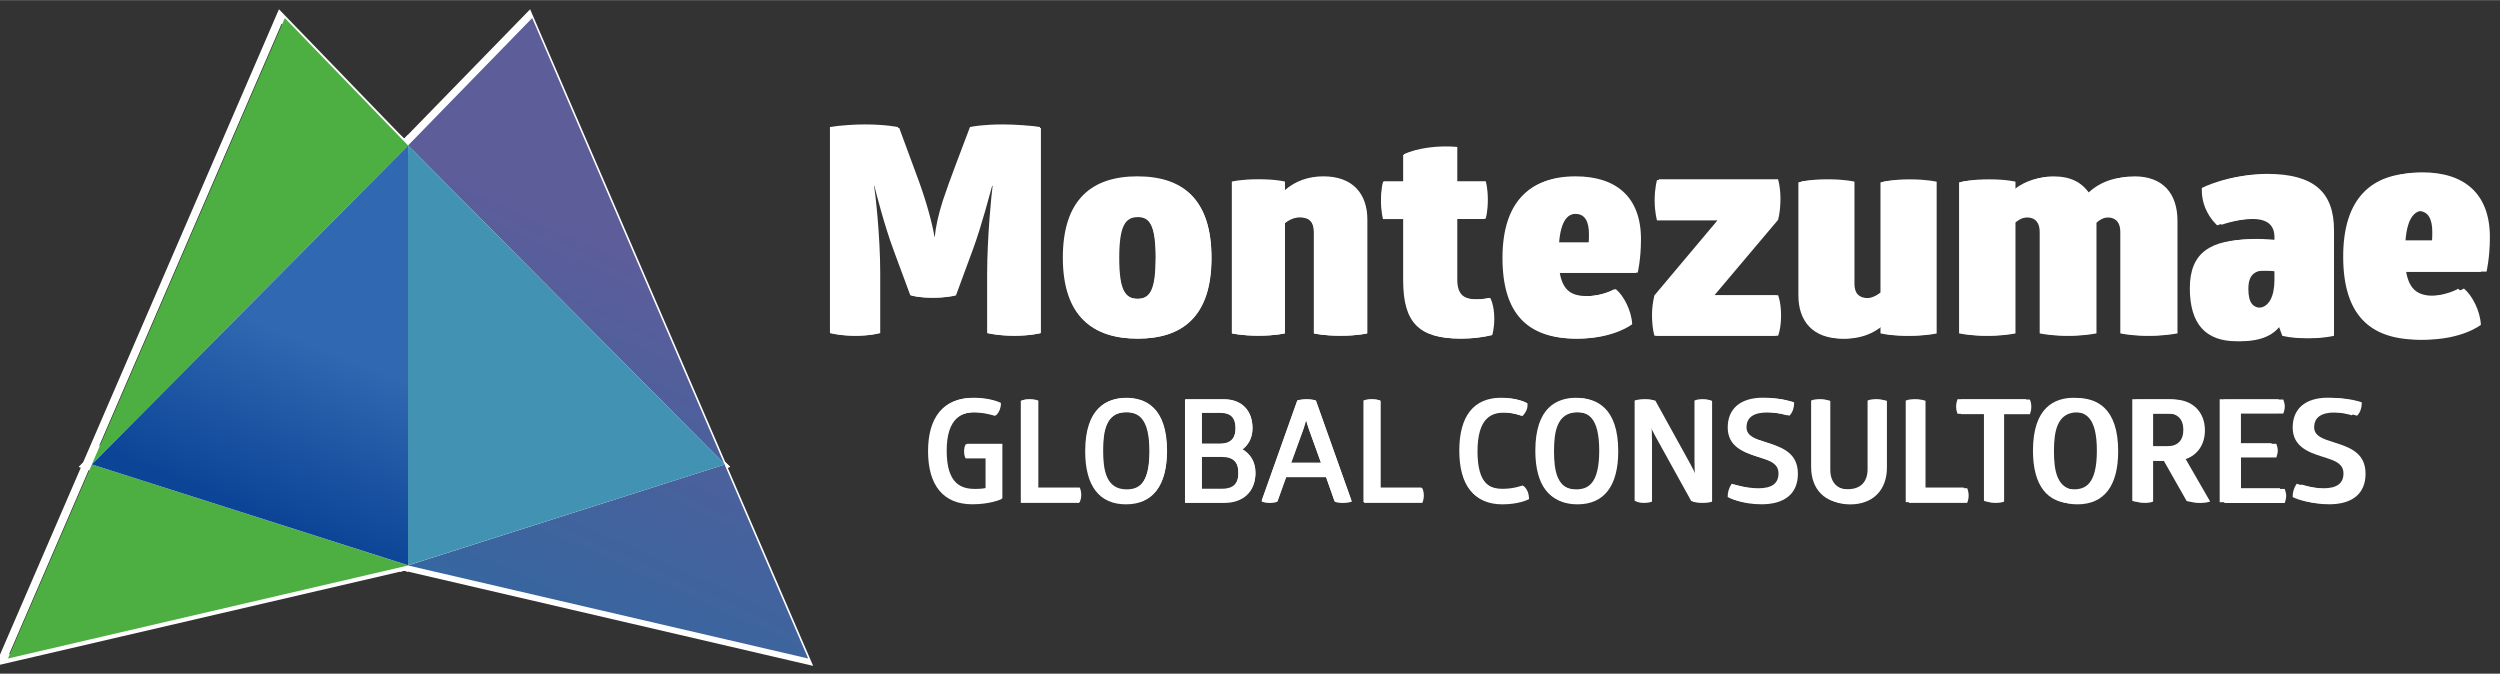 <svg xmlns="http://www.w3.org/2000/svg" xmlns:xlink="http://www.w3.org/1999/xlink" id="uuid-dce9a06d-ff51-4afe-b378-124ee9a2d656" data-name="Capa 1" width="16.14cm" height="4.35cm" viewBox="0 0 457.41 123.23"><rect x="0" y="0" width="457.41" height="123.23" fill="#333333" stroke="none"/><defs><linearGradient id="uuid-372d5c96-9715-4a5e-a6cb-96023c2a860f" data-name="Degradado sin nombre 9" x1="137.67" y1="15.55" x2="83.4" y2="134.72" gradientUnits="userSpaceOnUse"><stop offset=".28" stop-color="#5d5d9a"></stop><stop offset=".48" stop-color="#4d609c"></stop><stop offset=".92" stop-color="#2e68a1"></stop></linearGradient><linearGradient id="uuid-f7015796-d3e5-489a-b67b-093c2ec3a975" data-name="Degradado sin nombre 2" x1="64.49" y1="46.85" x2="44.3" y2="97.8" gradientUnits="userSpaceOnUse"><stop offset=".32" stop-color="#3068b1"></stop><stop offset=".91" stop-color="#0c4597"></stop></linearGradient></defs><g><g><g><path d="M183.51,22.74c1.99,0,5.42.22,6.77.48v37.7s-1.77.48-4.78.48-4.89-.48-4.89-.48v-10.74c0-6.71.81-14.93,1.02-16.32h-.32c-.38,1.29-1.93,7.3-3.49,11.55l-3.17,8.59s-1.4.43-4.13.43-3.97-.43-3.97-.43l-3.06-8.27c-1.72-4.62-3.28-10.79-3.54-11.87h-.32c.21,1.24,1.13,9.18,1.13,15.89v11.17s-1.61.48-4.4.48-4.51-.48-4.51-.48V23.22c1.83-.32,4.56-.48,6.34-.48,3.87,0,6.07.48,6.07.48l3.65,9.88c1.45,4.03,2.42,7.62,2.85,10.2h.27c.16-1.77.64-3.97,1.45-6.55,1.45-4.35,3.33-9.08,4.99-13.53.43-.11,2.52-.48,6.07-.48Z" fill="#fff"></path><path d="M208.1,32.24c8.22,0,13.53,4.08,13.53,14.87s-5.37,14.82-13.53,14.82-13.64-4.08-13.64-14.82,5.42-14.87,13.64-14.87ZM208.1,39.6c-2.31,0-3.44,1.56-3.44,7.52s1.13,7.52,3.44,7.52,3.33-1.61,3.33-7.52-1.07-7.52-3.33-7.52Z" fill="#fff"></path><path d="M250.2,60.97s-1.66.43-4.89.43-4.89-.43-4.89-.43v-18.69c0-1.66-.75-2.63-2.58-2.63-.91,0-1.88.38-2.74,1.07v20.24s-1.72.43-4.83.43-4.89-.43-4.89-.43v-27.76s1.66-.43,4.89-.43,4.83.43,4.83.43v1.56c1.88-1.66,4.3-2.52,7.03-2.52,5.42,0,8.05,3.22,8.05,7.95v20.78Z" fill="#fff"></path><path d="M266.63,51.09c0,2.9,1.29,3.65,3.6,3.65,1.29,0,2.42-.27,2.42-.27,0,0,.75,1.24.75,3.81,0,1.88-.38,3.01-.38,3.01-1.77.43-3.65.64-5.64.64-7.62,0-10.52-2.9-10.52-10.69v-11.28h-3.71s-.38-1.34-.38-3.38c0-2.2.38-3.44.38-3.44h3.71v-4.94c2.47-1.18,6.44-1.66,9.77-1.34v6.28h5.21s.38,1.23.38,3.38-.38,3.44-.38,3.44h-5.21v11.12Z" fill="#fff"></path><path d="M285.37,49.85c.59,3.38,2.26,4.3,4.99,4.3,3.06,0,5.26-1.29,5.26-1.29,1.45,1.18,2.9,3.97,3.01,6.44,0,0-3.28,2.63-9.99,2.63-8.91,0-13.53-4.56-13.53-14.82s4.94-14.87,13.16-14.87c7.41,0,11.97,3.76,11.97,11.49,0,3.65-.59,6.12-.59,6.12h-14.28ZM288.54,39.01c-1.66,0-2.95,1.29-3.28,5.32h5.69c.05-.54.05-1.07.05-1.61,0-2.15-.64-3.7-2.47-3.7Z" fill="#fff"></path><path d="M325.33,53.99s.54,1.29.54,3.71-.54,3.7-.54,3.7h-22.28c-.32-1.23-.43-2.52-.43-3.81s.16-2.42.43-3.6l11.6-13.8h-11.12s-.43-1.5-.43-3.71.43-3.7.43-3.7h21.8c.27,1.02.43,2.26.43,3.49,0,1.34-.11,2.68-.43,3.92l-11.65,13.8h11.65Z" fill="#fff"></path><path d="M329.52,33.21s1.66-.43,4.89-.43,4.89.43,4.89.43v18.74c0,1.61.75,2.58,2.58,2.58.91,0,1.88-.38,2.74-1.07v-20.24s1.72-.43,4.83-.43,4.89.43,4.89.43v27.76s-1.66.43-4.89.43-4.83-.43-4.83-.43v-1.56c-1.88,1.66-4.3,2.52-7.03,2.52-5.42,0-8.05-3.22-8.05-7.95v-20.78Z" fill="#fff"></path><path d="M390.51,32.24c5.26,0,7.89,3.17,7.89,8.16v20.57s-1.93.43-4.89.43c-3.11,0-4.83-.43-4.83-.43v-18.63c0-1.56-.64-2.68-2.47-2.68-1.02,0-1.88.38-2.63,1.07v20.24s-1.93.43-4.83.43c-3.11,0-4.89-.43-4.89-.43v-18.63c0-1.56-.64-2.68-2.47-2.68-.97,0-1.88.38-2.63,1.02v20.3s-1.88.43-4.83.43c-3.11,0-4.89-.43-4.89-.43v-27.76s1.66-.43,4.89-.43,4.83.43,4.83.43v1.66c1.45-1.34,3.97-2.63,6.93-2.63,3.11,0,5.21,1.02,6.71,3.28,2.15-2.2,4.89-3.28,8.11-3.28Z" fill="#fff"></path><path d="M414.81,31.79c8.52,0,12.23,3.32,12.23,10.3v19.32s-1.6.44-4.32.44-4.26-.44-4.26-.44l-.89-2.44c-1.22,2.21-3.71,3.43-7.53,3.43-5.65,0-8.58-3.16-8.58-9.74s3.82-8.97,11.4-8.97c1.38,0,2.88.11,4.15.22v-.66c0-2.16-1.27-3.32-4.04-3.32-3.27,0-6.48,1.16-6.48,1.16,0,0-1.27-1.05-2.16-3.1-.83-1.99-.66-3.76-.66-3.76,0,0,4.71-2.44,11.13-2.44ZM414.53,49.44c-2.05,0-3.16.88-3.16,3.38,0,2.66.89,3.49,2.49,3.49,2.16,0,3.16-2.16,3.16-5.15v-1.6c-.78-.11-1.61-.11-2.49-.11Z" fill="#fff"></path><path d="M440.23,49.67c.61,3.49,2.32,4.43,5.15,4.43,3.16,0,5.43-1.33,5.43-1.33,1.49,1.22,2.99,4.1,3.1,6.64,0,0-3.38,2.71-10.3,2.71-9.19,0-13.95-4.71-13.95-15.28s5.09-15.33,13.56-15.33c7.64,0,12.34,3.87,12.34,11.85,0,3.76-.61,6.31-.61,6.31h-14.72ZM443.5,38.48c-1.72,0-3.04,1.33-3.38,5.48h5.87c.05-.55.05-1.11.05-1.66,0-2.21-.66-3.82-2.55-3.82Z" fill="#fff"></path></g><g><path d="M278.9,89l-.1-.09-.12.05s-1.53.58-3.5.58c-2.4,0-4.85-.83-4.85-6.98s2.59-7.09,4.85-7.09c1.76,0,3.22.57,3.24.58l.14.05.1-.11c.41-.46.88-1.12.82-2.11v-.11s-.11-.06-.11-.06c-.06-.04-1.62-.9-4.5-.9-5.03,0-7.69,3.36-7.69,9.72s2.66,9.72,7.69,9.72c3.02,0,4.7-.86,4.77-.9l.12-.06v-.13c-.03-.89-.34-1.65-.87-2.15Z" fill="#fff"></path><path d="M288.62,72.81c-3.4,0-7.46,1.69-7.46,9.72,0,6.36,2.58,9.72,7.46,9.72s7.46-3.36,7.46-9.72c0-8.03-4.05-9.72-7.46-9.72ZM288.62,89.64c-3.78,0-4.29-3.6-4.29-7.11s.51-7.11,4.29-7.11c2.12,0,4.29.85,4.29,7.11s-2.17,7.11-4.29,7.11Z" fill="#fff"></path><path d="M311.86,73.07c-.88,0-1.3.19-1.32.2l-.12.06v10.85c0,1.29.05,2.44.1,3.23-.29-.66-.71-1.57-1.2-2.46l-6.4-11.59-.04-.07-.08-.03s-.56-.19-1.61-.19-1.61.18-1.63.19l-.14.05v18.42l.12.06s.43.2,1.28.2,1.3-.19,1.32-.2l.12-.06v-10.82c0-1.36-.05-2.48-.1-3.25.26.63.65,1.49,1.14,2.35l6.51,11.76.08.03s.58.19,1.63.19,1.57-.18,1.59-.19l.14-.05v-18.41l-.11-.06s-.41-.21-1.28-.21Z" fill="#fff"></path><path d="M324,81.17c-.25-.08-.49-.16-.73-.23-2.08-.65-3.72-1.16-3.72-2.78,0-1.8,1.29-2.72,3.82-2.72,2.15,0,3.88.55,3.89.56l.13.04.09-.1c.49-.51.78-1.34.78-2.2v-.15l-.14-.05c-.08-.03-2.02-.73-5.11-.73-4.12,0-6.48,2-6.48,5.48s2.87,4.55,5.4,5.35c.28.09.56.18.84.27,1.69.54,3.09,1.12,3.09,2.83,0,1.83-1.21,2.72-3.7,2.72-2.33,0-4.71-.78-4.74-.79l-.15-.05-.09.14c-.43.65-.68,1.5-.65,2.2v.12s.12.06.12.06c.09.04,2.24,1.1,5.64,1.1,4.29,0,6.66-1.98,6.66-5.58s-2.55-4.67-4.95-5.49Z" fill="#fff"></path><path d="M343.72,73.07c-.88,0-1.32.19-1.34.2l-.13.06v12.6c0,2.38-1.3,3.7-3.67,3.7s-3.7-1.35-3.7-3.7v-12.6l-.13-.05s-.49-.2-1.39-.2-1.35.19-1.36.2l-.13.05v12.19c0,4.16,2.55,6.74,6.66,6.74s6.71-2.58,6.71-6.74v-12.19l-.13-.05s-.51-.19-1.39-.19Z" fill="#fff"></path><path d="M359.91,89.3h-7.61v-15.99l-.13-.05s-.49-.2-1.42-.2c-.88,0-1.35.19-1.36.2l-.13.05v18.67h10.66l.05-.13c.14-.37.22-.79.22-1.21s-.08-.87-.22-1.21l-.05-.13Z" fill="#fff"></path><path d="M371.37,73.07h-12.58l-.05.13s-.22.54-.22,1.21c0,.73.22,1.2.23,1.22l.06.12h4.83v15.98l.12.06s.44.2,1.4.2c.88,0,1.37-.19,1.39-.19l.13-.05v-15.99h4.71l.05-.13s.22-.54.22-1.24-.21-1.17-.22-1.19l-.06-.12Z" fill="#fff"></path><path d="M380.09,72.81c-3.4,0-7.46,1.69-7.46,9.72,0,6.36,2.58,9.72,7.46,9.72s7.46-3.36,7.46-9.72c0-8.03-4.05-9.72-7.46-9.72ZM380.09,89.64c-3.78,0-4.29-3.6-4.29-7.11s.51-7.11,4.29-7.11c2.12,0,4.29.85,4.29,7.11s-2.17,7.11-4.29,7.11Z" fill="#fff"></path><path d="M403.42,78.7c0-3.37-2.3-5.63-5.73-5.63h-6.79v18.66l.12.06s.46.2,1.43.2c.88,0,1.35-.19,1.36-.2l.13-.05v-7.43h2.7l4.24,7.47.08.03s.58.19,1.56.19c1.02,0,1.58-.18,1.61-.19l.24-.08-4.47-7.76c2.21-.76,3.52-2.71,3.52-5.26ZM393.94,75.67h3.41c1.89,0,2.92,1.07,2.92,3.03s-1.04,3-2.92,3h-3.41v-6.03Z" fill="#fff"></path><path d="M418.03,89.43h-8.01v-5.75h6.46l.05-.13c.14-.37.22-.78.22-1.15s-.11-.77-.22-1.09l-.05-.14h-6.47v-5.54h7.75l.05-.13c.14-.37.22-.79.22-1.21,0-.39-.11-.74-.22-1.07l-.05-.14h-10.79v18.92h11.05l.05-.14c.15-.41.22-.79.22-1.18s-.11-.74-.22-1.09l-.05-.15Z" fill="#fff"></path><path d="M427.86,81.17c-.25-.08-.49-.16-.73-.23-2.08-.65-3.72-1.16-3.72-2.78,0-1.8,1.29-2.72,3.82-2.72,2.15,0,3.88.55,3.89.56l.13.04.09-.1c.49-.51.78-1.34.78-2.2v-.15l-.14-.05c-.08-.03-2.02-.73-5.11-.73-4.12,0-6.48,2-6.48,5.48s2.87,4.55,5.4,5.35c.28.09.56.18.84.27,1.69.54,3.09,1.12,3.09,2.83,0,1.83-1.21,2.72-3.7,2.72-2.33,0-4.71-.78-4.74-.79l-.15-.05-.09.14c-.43.65-.68,1.5-.65,2.2v.12s.12.06.12.06c.09.04,2.24,1.1,5.64,1.1,4.29,0,6.66-1.98,6.66-5.58s-2.55-4.67-4.95-5.49Z" fill="#fff"></path><path d="M176.62,81.4s-.23.44-.23,1.18.22,1.13.23,1.15l.06.11h3.64v5.55c-.38.07-1.17.17-2.13.17-2.44,0-5.24-.8-5.24-7.01s2.99-7.11,5.24-7.11c1.97,0,3.67.57,3.68.58l.12.04.09-.09c.52-.49.84-1.29.84-2.08v-.13l-.12-.06c-.07-.04-1.83-.9-4.9-.9-5.22,0-8.1,3.45-8.1,9.72s2.8,9.72,8.1,9.72c3.2,0,5.1-.86,5.18-.89l.12-.06v-10.01h-6.53l-.06.11Z" fill="#fff"></path><path d="M197.42,89.3h-7.61v-15.99l-.13-.05s-.49-.2-1.42-.2c-.88,0-1.35.19-1.36.2l-.13.05v18.67h10.66l.05-.13c.14-.37.22-.79.22-1.21s-.08-.87-.22-1.21l-.05-.13Z" fill="#fff"></path><path d="M206.01,72.81c-3.4,0-7.46,1.69-7.46,9.72,0,6.36,2.58,9.72,7.46,9.72s7.46-3.36,7.46-9.72c0-8.03-4.05-9.72-7.46-9.72ZM206.01,89.64c-3.78,0-4.29-3.6-4.29-7.11s.51-7.11,4.29-7.11c2.12,0,4.29.85,4.29,7.11s-2.17,7.11-4.29,7.11Z" fill="#fff"></path><path d="M227.29,82.25c.8-.6,1.87-1.79,1.87-3.88,0-3.27-2.01-5.3-5.25-5.3h-7.1v18.92h7.2c3.51,0,5.68-2.08,5.68-5.43,0-1.9-.83-3.39-2.41-4.31ZM219.86,83.58h3.64c2.13,0,3.08.92,3.08,2.98s-.97,2.98-3.05,2.98h-3.67v-5.95ZM223.35,81.21h-3.49v-5.69h3.46c1.85,0,2.74.93,2.74,2.85,0,1.3-.47,2.85-2.72,2.85Z" fill="#fff"></path><path d="M240.7,73.26s-.61-.19-1.61-.19c-.92,0-1.57.18-1.6.19l-.11.03-6.55,18.43.18.08s.46.2,1.29.2,1.32-.19,1.34-.2l.09-.04,1.6-4.47h7.31l1.57,4.47.08.04s.46.2,1.37.2c.98,0,1.47-.19,1.49-.19l.19-.07-6.55-18.43-.1-.03ZM241.75,84.73h-5.52l2.26-6.22c.22-.65.39-1.24.5-1.66.11.41.28.99.51,1.67l2.24,6.22Z" fill="#fff"></path><path d="M260.28,89.43l-.05-.13h-7.61v-15.99l-.13-.05s-.49-.2-1.42-.2c-.88,0-1.35.19-1.36.2l-.13.05v18.67h10.66l.05-.13c.14-.37.22-.79.22-1.21s-.08-.87-.22-1.21Z" fill="#fff"></path></g></g><g><g><polygon points="73.94 26.42 51.28 3 .39 120.74 73.76 103.67 73.94 103.62 15.81 85.06 73.94 26.42" fill="none" stroke="#fff" stroke-miterlimit="10" stroke-width="1.5"></polygon><polygon points="147.5 120.74 96.75 3 73.94 26.42 132.19 85.06 73.94 103.62 74.13 103.67 147.5 120.74" fill="none" stroke="#fff" stroke-miterlimit="10" stroke-width="1.5"></polygon></g><polygon points="73.94 26.42 15.81 85.06 73.94 103.59 73.94 26.42" fill="none" stroke="#fff" stroke-miterlimit="10" stroke-width="1.5"></polygon><polygon points="73.94 26.42 132.19 85.06 73.94 103.59 73.94 26.42" fill="none" stroke="#fff" stroke-miterlimit="10" stroke-width="1.5"></polygon></g></g><path d="M183.72,22.92c1.98,0,5.4.21,6.73.48v37.52s-1.76.48-4.76.48-4.86-.48-4.86-.48v-10.69c0-6.68.8-14.86,1.02-16.25h-.32c-.37,1.28-1.92,7.27-3.47,11.49l-3.15,8.55s-1.39.43-4.12.43-3.96-.43-3.96-.43l-3.05-8.23c-1.71-4.6-3.26-10.74-3.53-11.81h-.32c.21,1.23,1.12,9.14,1.12,15.82v11.12s-1.6.48-4.38.48-4.49-.48-4.49-.48V23.4c1.82-.32,4.54-.48,6.31-.48,3.85,0,6.04.48,6.04.48l3.63,9.83c1.44,4.01,2.4,7.59,2.83,10.15h.27c.16-1.76.64-3.96,1.44-6.52,1.44-4.33,3.31-9.03,4.97-13.47.43-.11,2.51-.48,6.04-.48Z" fill="#fff"></path><path d="M208.2,32.38c8.18,0,13.47,4.06,13.47,14.8s-5.34,14.75-13.47,14.75-13.58-4.06-13.58-14.75,5.4-14.8,13.58-14.8ZM208.2,39.7c-2.3,0-3.42,1.55-3.42,7.48s1.12,7.48,3.42,7.48,3.31-1.6,3.31-7.48-1.07-7.48-3.31-7.48Z" fill="#fff"></path><path d="M250.1,60.97s-1.66.43-4.86.43-4.86-.43-4.86-.43v-18.6c0-1.66-.75-2.62-2.57-2.62-.91,0-1.87.37-2.73,1.07v20.15s-1.71.43-4.81.43-4.86-.43-4.86-.43v-27.63s1.66-.43,4.86-.43,4.81.43,4.81.43v1.55c1.87-1.66,4.28-2.51,7-2.51,5.4,0,8.02,3.21,8.02,7.91v20.68Z" fill="#fff"></path><path d="M266.45,51.14c0,2.89,1.28,3.63,3.58,3.63,1.28,0,2.4-.27,2.4-.27,0,0,.75,1.23.75,3.79,0,1.87-.37,2.99-.37,2.99-1.76.43-3.63.64-5.61.64-7.59,0-10.47-2.89-10.47-10.64v-11.22h-3.69s-.37-1.34-.37-3.37c0-2.19.37-3.42.37-3.42h3.69v-4.92c2.46-1.18,6.41-1.66,9.73-1.34v6.25h5.18s.37,1.23.37,3.37-.37,3.42-.37,3.42h-5.18v11.06Z" fill="#fff"></path><path d="M285.11,49.91c.59,3.37,2.24,4.27,4.97,4.27,3.05,0,5.24-1.28,5.24-1.28,1.44,1.18,2.89,3.96,2.99,6.41,0,0-3.26,2.62-9.94,2.62-8.87,0-13.47-4.54-13.47-14.75s4.92-14.8,13.09-14.8c7.38,0,11.92,3.74,11.92,11.44,0,3.63-.59,6.09-.59,6.09h-14.22ZM288.26,39.11c-1.66,0-2.94,1.28-3.26,5.29h5.67c.05-.53.05-1.07.05-1.6,0-2.14-.64-3.69-2.46-3.69Z" fill="#fff"></path><path d="M324.87,54.02s.53,1.28.53,3.69-.53,3.69-.53,3.69h-22.18c-.32-1.23-.43-2.51-.43-3.79s.16-2.4.43-3.58l11.54-13.73h-11.06s-.43-1.5-.43-3.69.43-3.69.43-3.69h21.7c.27,1.02.43,2.24.43,3.47,0,1.34-.11,2.67-.43,3.9l-11.6,13.73h11.6Z" fill="#fff"></path><path d="M329.04,33.34s1.66-.43,4.86-.43,4.86.43,4.86.43v18.65c0,1.6.75,2.57,2.57,2.57.91,0,1.87-.37,2.73-1.07v-20.15s1.71-.43,4.81-.43,4.86.43,4.86.43v27.63s-1.66.43-4.86.43-4.81-.43-4.81-.43v-1.55c-1.87,1.66-4.27,2.51-7,2.51-5.4,0-8.02-3.21-8.02-7.91v-20.68Z" fill="#fff"></path><path d="M389.75,32.38c5.24,0,7.86,3.15,7.86,8.12v20.47s-1.92.43-4.86.43c-3.1,0-4.81-.43-4.81-.43v-18.55c0-1.55-.64-2.67-2.46-2.67-1.02,0-1.87.37-2.62,1.07v20.15s-1.92.43-4.81.43c-3.1,0-4.86-.43-4.86-.43v-18.55c0-1.55-.64-2.67-2.46-2.67-.96,0-1.87.37-2.62,1.02v20.2s-1.87.43-4.81.43c-3.1,0-4.86-.43-4.86-.43v-27.63s1.66-.43,4.86-.43,4.81.43,4.81.43v1.66c1.44-1.34,3.96-2.62,6.89-2.62,3.1,0,5.18,1.02,6.68,3.26,2.14-2.19,4.86-3.26,8.07-3.26Z" fill="#fff"></path><path d="M413.93,31.93c8.48,0,12.18,3.31,12.18,10.25v19.23s-1.6.44-4.3.44-4.24-.44-4.24-.44l-.88-2.42c-1.21,2.2-3.69,3.42-7.49,3.42-5.62,0-8.54-3.14-8.54-9.7s3.8-8.92,11.35-8.92c1.38,0,2.87.11,4.13.22v-.66c0-2.15-1.27-3.31-4.02-3.31-3.25,0-6.45,1.16-6.45,1.16,0,0-1.27-1.05-2.15-3.09-.83-1.98-.66-3.75-.66-3.75,0,0,4.68-2.42,11.07-2.42ZM413.66,49.5c-2.04,0-3.14.88-3.14,3.36,0,2.65.88,3.47,2.48,3.47,2.15,0,3.14-2.15,3.14-5.12v-1.6c-.77-.11-1.6-.11-2.48-.11Z" fill="#fff"></path><path d="M439.24,49.72c.61,3.47,2.31,4.41,5.12,4.41,3.14,0,5.4-1.32,5.4-1.32,1.49,1.21,2.97,4.08,3.09,6.61,0,0-3.36,2.7-10.25,2.7-9.15,0-13.88-4.68-13.88-15.21s5.07-15.26,13.5-15.26c7.6,0,12.29,3.86,12.29,11.79,0,3.75-.61,6.28-.61,6.28h-14.66ZM442.49,38.59c-1.71,0-3.03,1.32-3.36,5.45h5.84c.05-.55.05-1.1.05-1.65,0-2.2-.66-3.8-2.53-3.8Z" fill="#fff"></path><path d="M278.66,88.88l-.1-.09-.12.05s-1.53.57-3.48.57c-2.39,0-4.83-.83-4.83-6.95s2.58-7.05,4.83-7.05c1.75,0,3.21.57,3.22.57l.14.05.1-.11c.41-.46.88-1.11.82-2.1v-.11s-.11-.06-.11-.06c-.06-.04-1.61-.9-4.48-.9-5.01,0-7.65,3.34-7.65,9.67s2.65,9.67,7.65,9.67c3.01,0,4.68-.86,4.75-.89l.12-.06v-.13c-.03-.88-.34-1.64-.86-2.14Z" fill="#fff"></path><path d="M288.33,72.76c-3.39,0-7.42,1.68-7.42,9.67,0,6.33,2.57,9.67,7.42,9.67s7.42-3.34,7.42-9.67c0-7.99-4.04-9.67-7.42-9.67ZM288.33,89.51c-3.76,0-4.27-3.58-4.27-7.08s.51-7.08,4.27-7.08c2.11,0,4.27.84,4.27,7.08s-2.16,7.08-4.27,7.08Z" fill="#fff"></path><path d="M311.47,73.01c-.88,0-1.3.19-1.32.2l-.12.06v10.8c0,1.28.05,2.43.1,3.21-.29-.66-.7-1.57-1.19-2.44l-6.37-11.53-.04-.07-.08-.03s-.56-.19-1.6-.19-1.6.18-1.63.19l-.14.05v18.33l.12.06s.43.2,1.27.2,1.3-.19,1.32-.2l.12-.06v-10.77c0-1.35-.05-2.47-.1-3.23.26.63.65,1.48,1.14,2.34l6.48,11.71.08.03s.58.19,1.63.19,1.56-.18,1.58-.19l.14-.05v-18.33l-.11-.06s-.4-.2-1.28-.2Z" fill="#fff"></path><path d="M323.55,81.08c-.24-.08-.49-.15-.73-.23-2.07-.65-3.71-1.16-3.71-2.77,0-1.8,1.28-2.71,3.81-2.71,2.14,0,3.86.55,3.87.55l.13.04.09-.1c.48-.51.77-1.33.77-2.19v-.15l-.14-.05c-.08-.03-2.01-.73-5.08-.73-4.1,0-6.45,1.99-6.45,5.45s2.85,4.53,5.37,5.32c.28.09.56.18.84.27,1.68.54,3.08,1.12,3.08,2.82,0,1.82-1.2,2.71-3.68,2.71-2.32,0-4.69-.77-4.72-.78l-.15-.05-.09.13c-.43.65-.67,1.49-.65,2.19v.12s.12.06.12.06c.09.04,2.23,1.1,5.62,1.1,4.27,0,6.63-1.97,6.63-5.55s-2.54-4.65-4.93-5.47Z" fill="#fff"></path><path d="M343.17,73.01c-.88,0-1.32.19-1.34.2l-.13.05v12.54c0,2.37-1.3,3.68-3.65,3.68s-3.68-1.34-3.68-3.68v-12.54l-.13-.05s-.48-.2-1.38-.2-1.34.19-1.36.2l-.13.05v12.13c0,4.14,2.54,6.7,6.63,6.7s6.68-2.57,6.68-6.7v-12.14l-.13-.05s-.51-.19-1.38-.19Z" fill="#fff"></path><path d="M359.29,89.18h-7.58v-15.91l-.13-.05s-.48-.2-1.41-.2c-.88,0-1.34.19-1.36.2l-.13.05v18.58h10.61l.05-.13c.14-.37.22-.79.22-1.2s-.08-.87-.22-1.21l-.05-.13Z" fill="#fff"></path><path d="M370.69,73.01h-12.52l-.05.13s-.22.53-.22,1.21c0,.73.22,1.19.22,1.21l.06.12h4.81v15.91l.12.06s.44.2,1.39.2c.87,0,1.36-.19,1.38-.19l.13-.05v-15.92h4.69l.05-.13s.22-.53.22-1.23-.21-1.16-.22-1.18l-.06-.12Z" fill="#fff"></path><path d="M379.38,72.76c-3.39,0-7.42,1.68-7.42,9.67,0,6.33,2.57,9.67,7.42,9.67s7.42-3.34,7.42-9.67c0-7.99-4.04-9.67-7.42-9.67ZM379.38,89.51c-3.76,0-4.27-3.58-4.27-7.08s.51-7.08,4.27-7.08c2.11,0,4.27.84,4.27,7.08s-2.16,7.08-4.27,7.08Z" fill="#fff"></path><path d="M402.6,78.62c0-3.35-2.29-5.61-5.71-5.61h-6.76v18.58l.12.06s.45.2,1.42.2c.88,0,1.34-.19,1.36-.2l.13-.05v-7.4h2.69l4.22,7.43.08.03s.58.19,1.55.19c1.02,0,1.58-.18,1.6-.19l.24-.08-4.45-7.72c2.2-.76,3.5-2.7,3.5-5.23ZM393.16,75.61h3.4c1.88,0,2.91,1.07,2.91,3.01s-1.03,2.99-2.91,2.99h-3.4v-6Z" fill="#fff"></path><path d="M417.14,89.3h-7.98v-5.72h6.43l.05-.13c.14-.37.22-.77.22-1.15s-.11-.77-.22-1.09l-.05-.14h-6.44v-5.51h7.71l.05-.13c.14-.37.22-.79.22-1.2,0-.38-.11-.74-.22-1.06l-.05-.14h-10.74v18.83h11l.05-.14c.15-.41.22-.79.22-1.17s-.11-.74-.21-1.08l-.05-.15Z" fill="#fff"></path><path d="M426.92,81.08c-.24-.08-.49-.15-.73-.23-2.07-.65-3.71-1.16-3.71-2.77,0-1.8,1.28-2.71,3.81-2.71,2.14,0,3.86.55,3.87.55l.13.04.09-.1c.48-.51.77-1.33.77-2.19v-.15l-.14-.05c-.08-.03-2.01-.73-5.08-.73-4.1,0-6.45,1.99-6.45,5.45s2.85,4.53,5.37,5.32c.28.09.56.18.84.27,1.68.54,3.08,1.12,3.08,2.82,0,1.82-1.2,2.71-3.68,2.71-2.32,0-4.69-.77-4.72-.78l-.15-.05-.09.13c-.43.65-.67,1.49-.65,2.19v.12s.12.06.12.06c.09.04,2.23,1.1,5.62,1.1,4.27,0,6.63-1.97,6.63-5.55s-2.54-4.65-4.93-5.47Z" fill="#fff"></path><path d="M176.86,81.31s-.23.44-.23,1.17.22,1.13.23,1.15l.06.11h3.62v5.52c-.37.07-1.16.17-2.12.17-2.43,0-5.21-.79-5.21-6.98s2.97-7.08,5.21-7.08c1.96,0,3.65.57,3.67.58l.12.04.09-.09c.51-.49.83-1.28.83-2.07v-.13l-.12-.06c-.07-.04-1.82-.89-4.88-.89-5.2,0-8.06,3.43-8.06,9.67s2.79,9.67,8.06,9.67c3.18,0,5.07-.85,5.15-.89l.12-.06v-9.96h-6.5l-.06.11Z" fill="#fff"></path><path d="M197.56,89.18h-7.58v-15.91l-.13-.05s-.48-.2-1.41-.2c-.88,0-1.34.19-1.36.2l-.13.05v18.58h10.61l.05-.13c.14-.37.22-.79.22-1.2s-.08-.87-.22-1.21l-.05-.13Z" fill="#fff"></path><path d="M206.11,72.76c-3.39,0-7.42,1.68-7.42,9.67,0,6.33,2.57,9.67,7.42,9.67s7.42-3.34,7.42-9.67c0-7.99-4.04-9.67-7.42-9.67ZM206.11,89.51c-3.76,0-4.27-3.58-4.27-7.08s.51-7.08,4.27-7.08c2.11,0,4.27.84,4.27,7.08s-2.16,7.08-4.27,7.08Z" fill="#fff"></path><path d="M227.3,82.15c.8-.6,1.86-1.78,1.86-3.87,0-3.25-2-5.27-5.22-5.27h-7.06v18.83h7.17c3.49,0,5.66-2.07,5.66-5.4,0-1.89-.83-3.37-2.39-4.29ZM219.9,83.48h3.63c2.12,0,3.06.91,3.06,2.96s-.97,2.96-3.04,2.96h-3.65v-5.92ZM223.37,81.12h-3.47v-5.67h3.45c1.84,0,2.73.93,2.73,2.83,0,1.29-.47,2.83-2.71,2.83Z" fill="#fff"></path><path d="M240.64,73.2s-.6-.19-1.6-.19c-.91,0-1.56.18-1.59.19l-.1.03-6.52,18.34.18.08s.46.2,1.29.2,1.31-.19,1.33-.2l.09-.04,1.59-4.45h7.27l1.57,4.45.08.04s.46.2,1.36.2c.97,0,1.46-.19,1.48-.19l.19-.07-6.52-18.34-.1-.03ZM241.68,84.62h-5.49l2.25-6.19c.22-.65.39-1.23.5-1.66.11.41.28.99.51,1.66l2.23,6.19Z" fill="#fff"></path><path d="M260.12,89.3l-.05-.13h-7.58v-15.91l-.13-.05s-.48-.2-1.41-.2c-.88,0-1.34.19-1.36.2l-.13.05v18.58h10.61l.05-.13c.14-.37.22-.79.22-1.2s-.08-.87-.22-1.21Z" fill="#fff"></path><polygon points="74.66 26.59 52.11 3.28 1.45 120.46 74.48 103.48 74.66 103.42 16.8 84.95 74.66 26.59" fill="#4dae42"></polygon><polygon points="147.87 120.46 97.37 3.28 74.66 26.59 132.64 84.95 74.66 103.42 74.85 103.48 147.87 120.46" fill="url(#uuid-372d5c96-9715-4a5e-a6cb-96023c2a860f)"></polygon><polygon points="74.66 26.59 16.8 84.95 74.66 103.4 74.66 26.59" fill="url(#uuid-f7015796-d3e5-489a-b67b-093c2ec3a975)"></polygon><polygon points="74.66 26.59 132.64 84.95 74.66 103.4 74.66 26.59" fill="#4293b3"></polygon></svg>